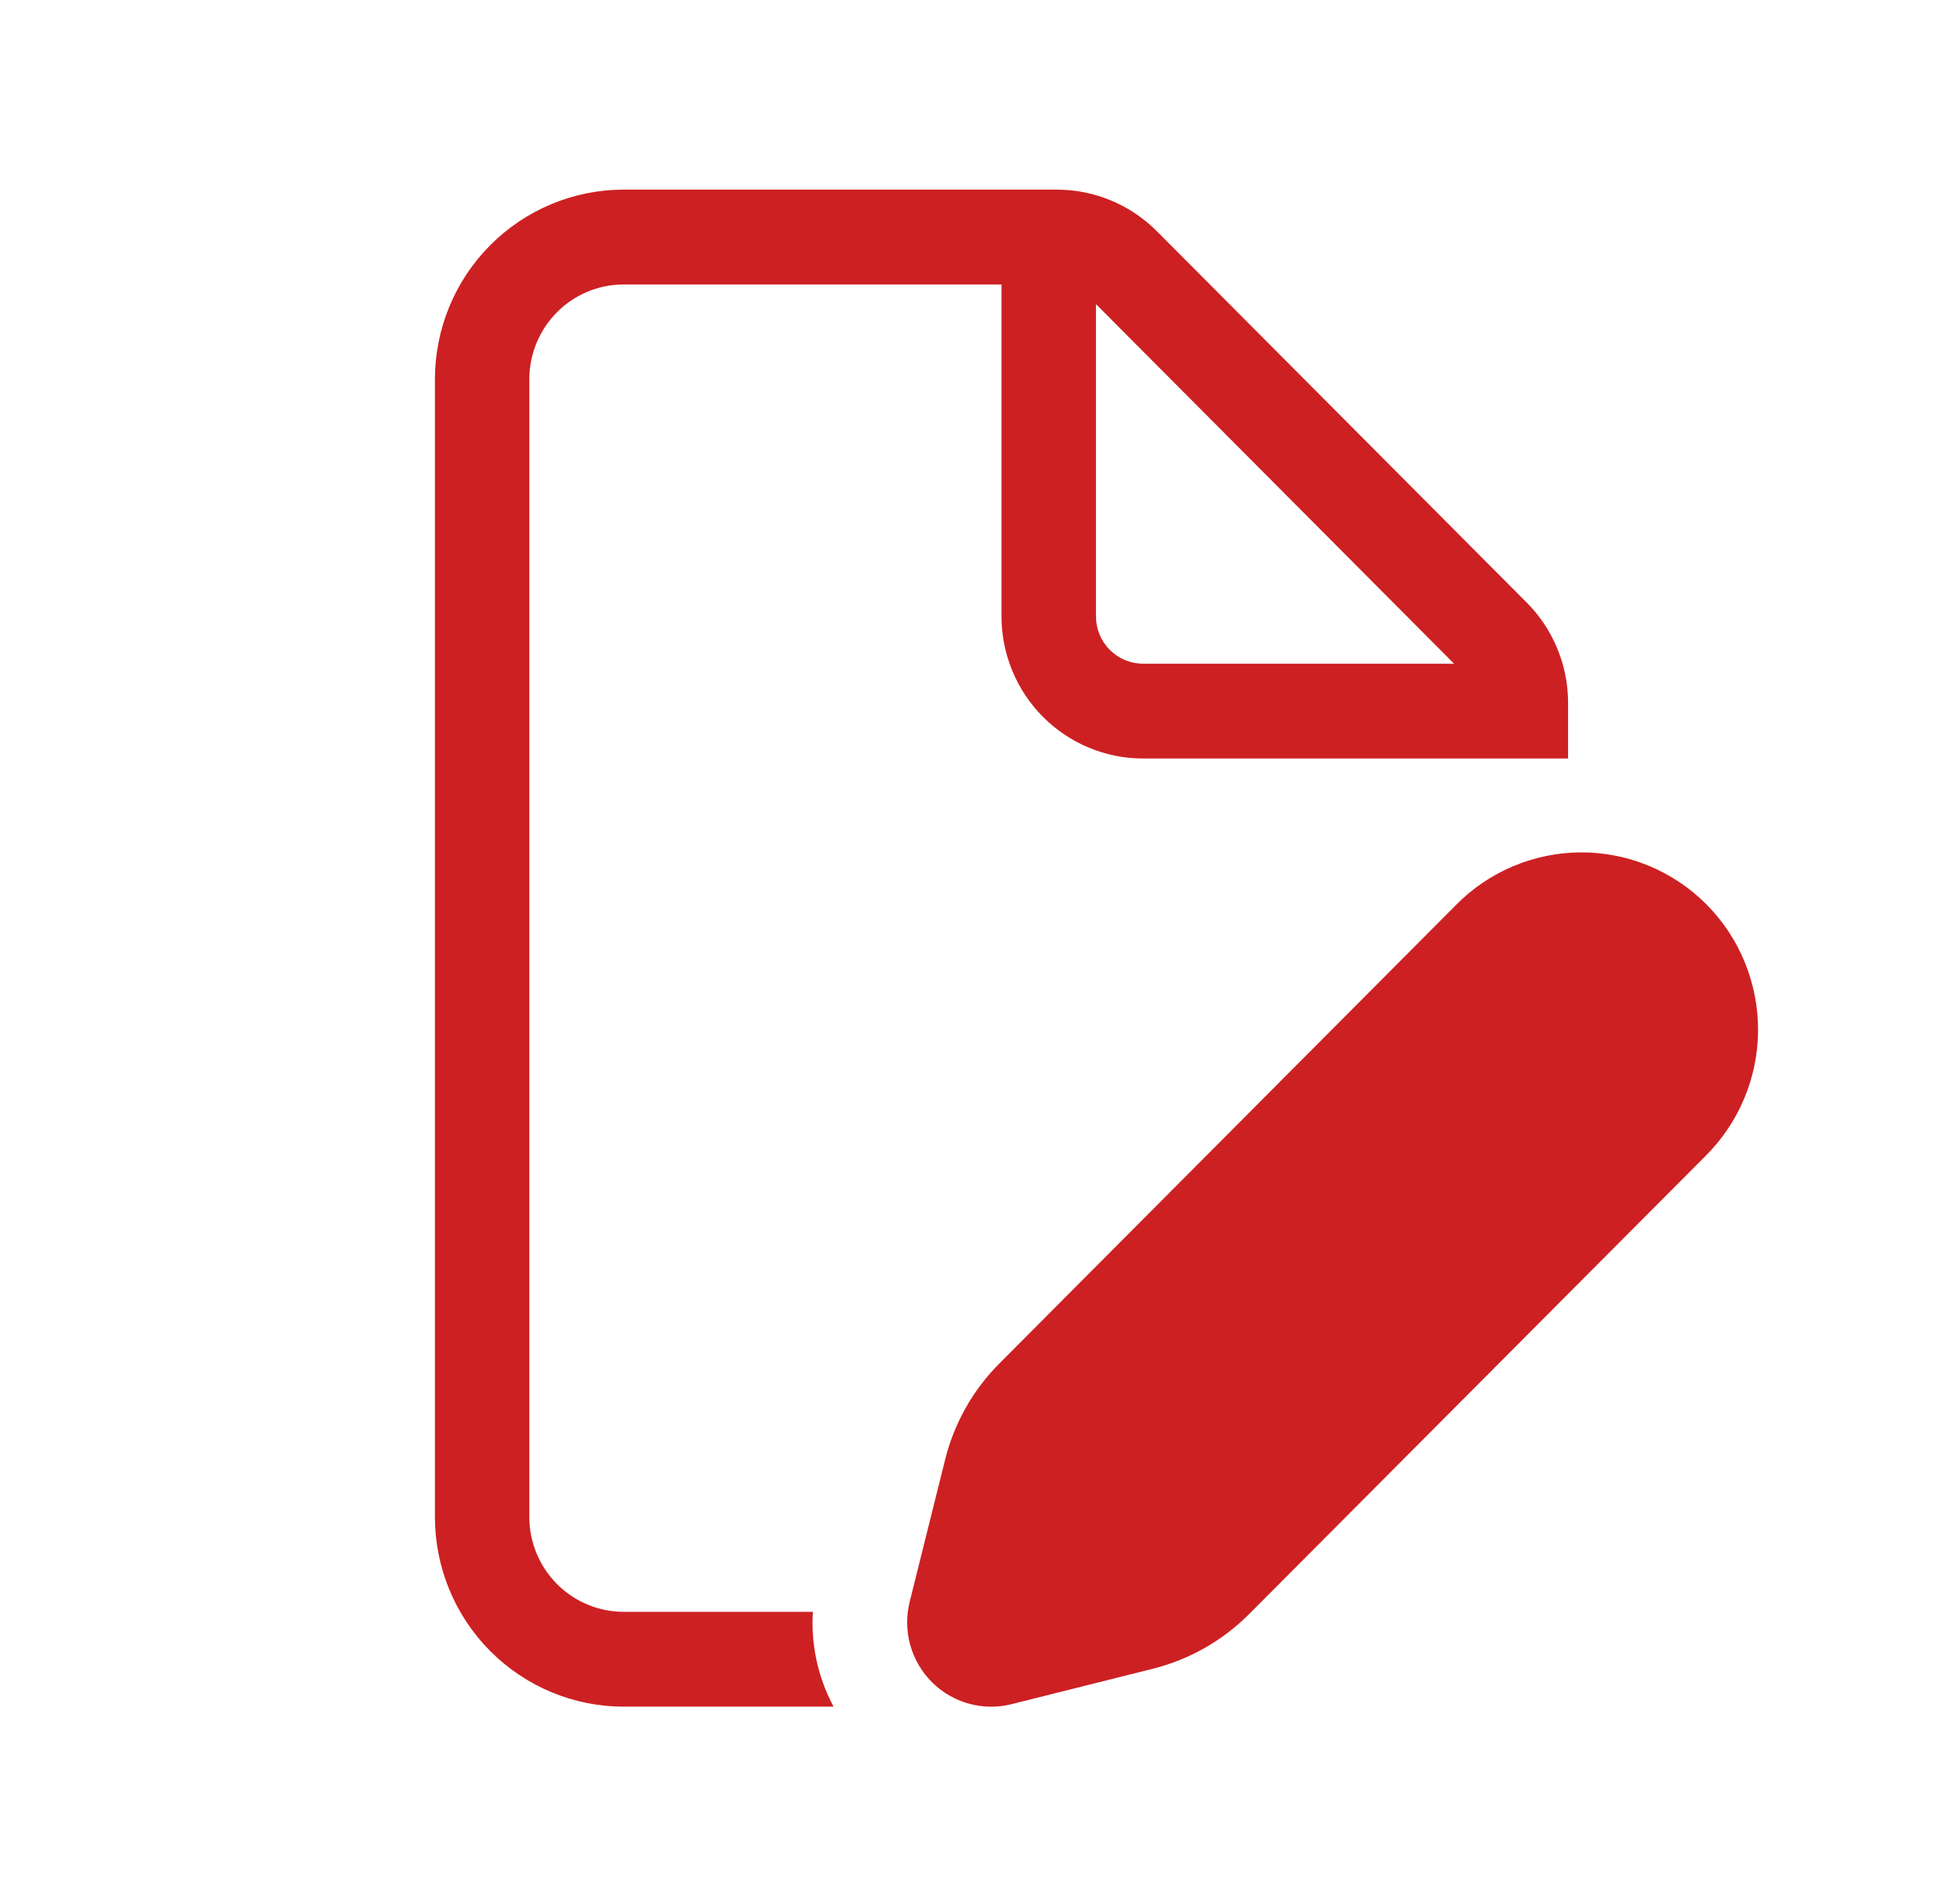 <?xml version="1.0" encoding="UTF-8"?> <svg xmlns="http://www.w3.org/2000/svg" width="31" height="30" viewBox="0 0 31 30" fill="none"><path d="M18.08 12H24.801V11.121C24.801 10.913 24.773 10.706 24.716 10.506L24.714 10.5C24.609 10.134 24.414 9.8 24.145 9.531L18.298 3.659C17.878 3.237 17.309 3 16.715 3H9.866C9.074 3 8.314 3.316 7.754 3.879C7.194 4.441 6.879 5.204 6.879 6V24C6.879 24.796 7.194 25.559 7.754 26.121C8.314 26.684 9.074 27 9.866 27H13.183L13.164 26.961C12.931 26.511 12.825 26.006 12.857 25.5H9.866C9.47 25.5 9.09 25.342 8.81 25.061C8.53 24.779 8.372 24.398 8.372 24V6C8.372 5.602 8.53 5.221 8.81 4.939C9.09 4.658 9.47 4.5 9.866 4.5H15.84V9.75C15.84 10.347 16.076 10.919 16.496 11.341C16.916 11.763 17.486 12 18.08 12ZM18.08 10.5C17.882 10.5 17.692 10.421 17.552 10.28C17.412 10.14 17.334 9.949 17.334 9.75V4.811L22.998 10.5H18.08ZM23.024 14.322C23.282 14.058 23.59 13.849 23.93 13.705C24.27 13.561 24.635 13.487 25.003 13.485C25.372 13.484 25.737 13.556 26.078 13.697C26.419 13.838 26.728 14.046 26.989 14.307C27.249 14.569 27.456 14.88 27.596 15.223C27.736 15.565 27.808 15.932 27.806 16.302C27.805 16.672 27.73 17.038 27.587 17.379C27.444 17.721 27.235 18.03 26.973 18.29L19.759 25.533C19.339 25.955 18.812 26.255 18.235 26.4L15.998 26.961C15.776 27.017 15.543 27.014 15.322 26.952C15.101 26.891 14.9 26.773 14.737 26.61C14.575 26.447 14.458 26.245 14.396 26.023C14.335 25.802 14.332 25.567 14.387 25.344L14.947 23.097C15.09 22.517 15.389 21.988 15.81 21.567L23.024 14.322Z" fill="#CD2022"></path></svg> 